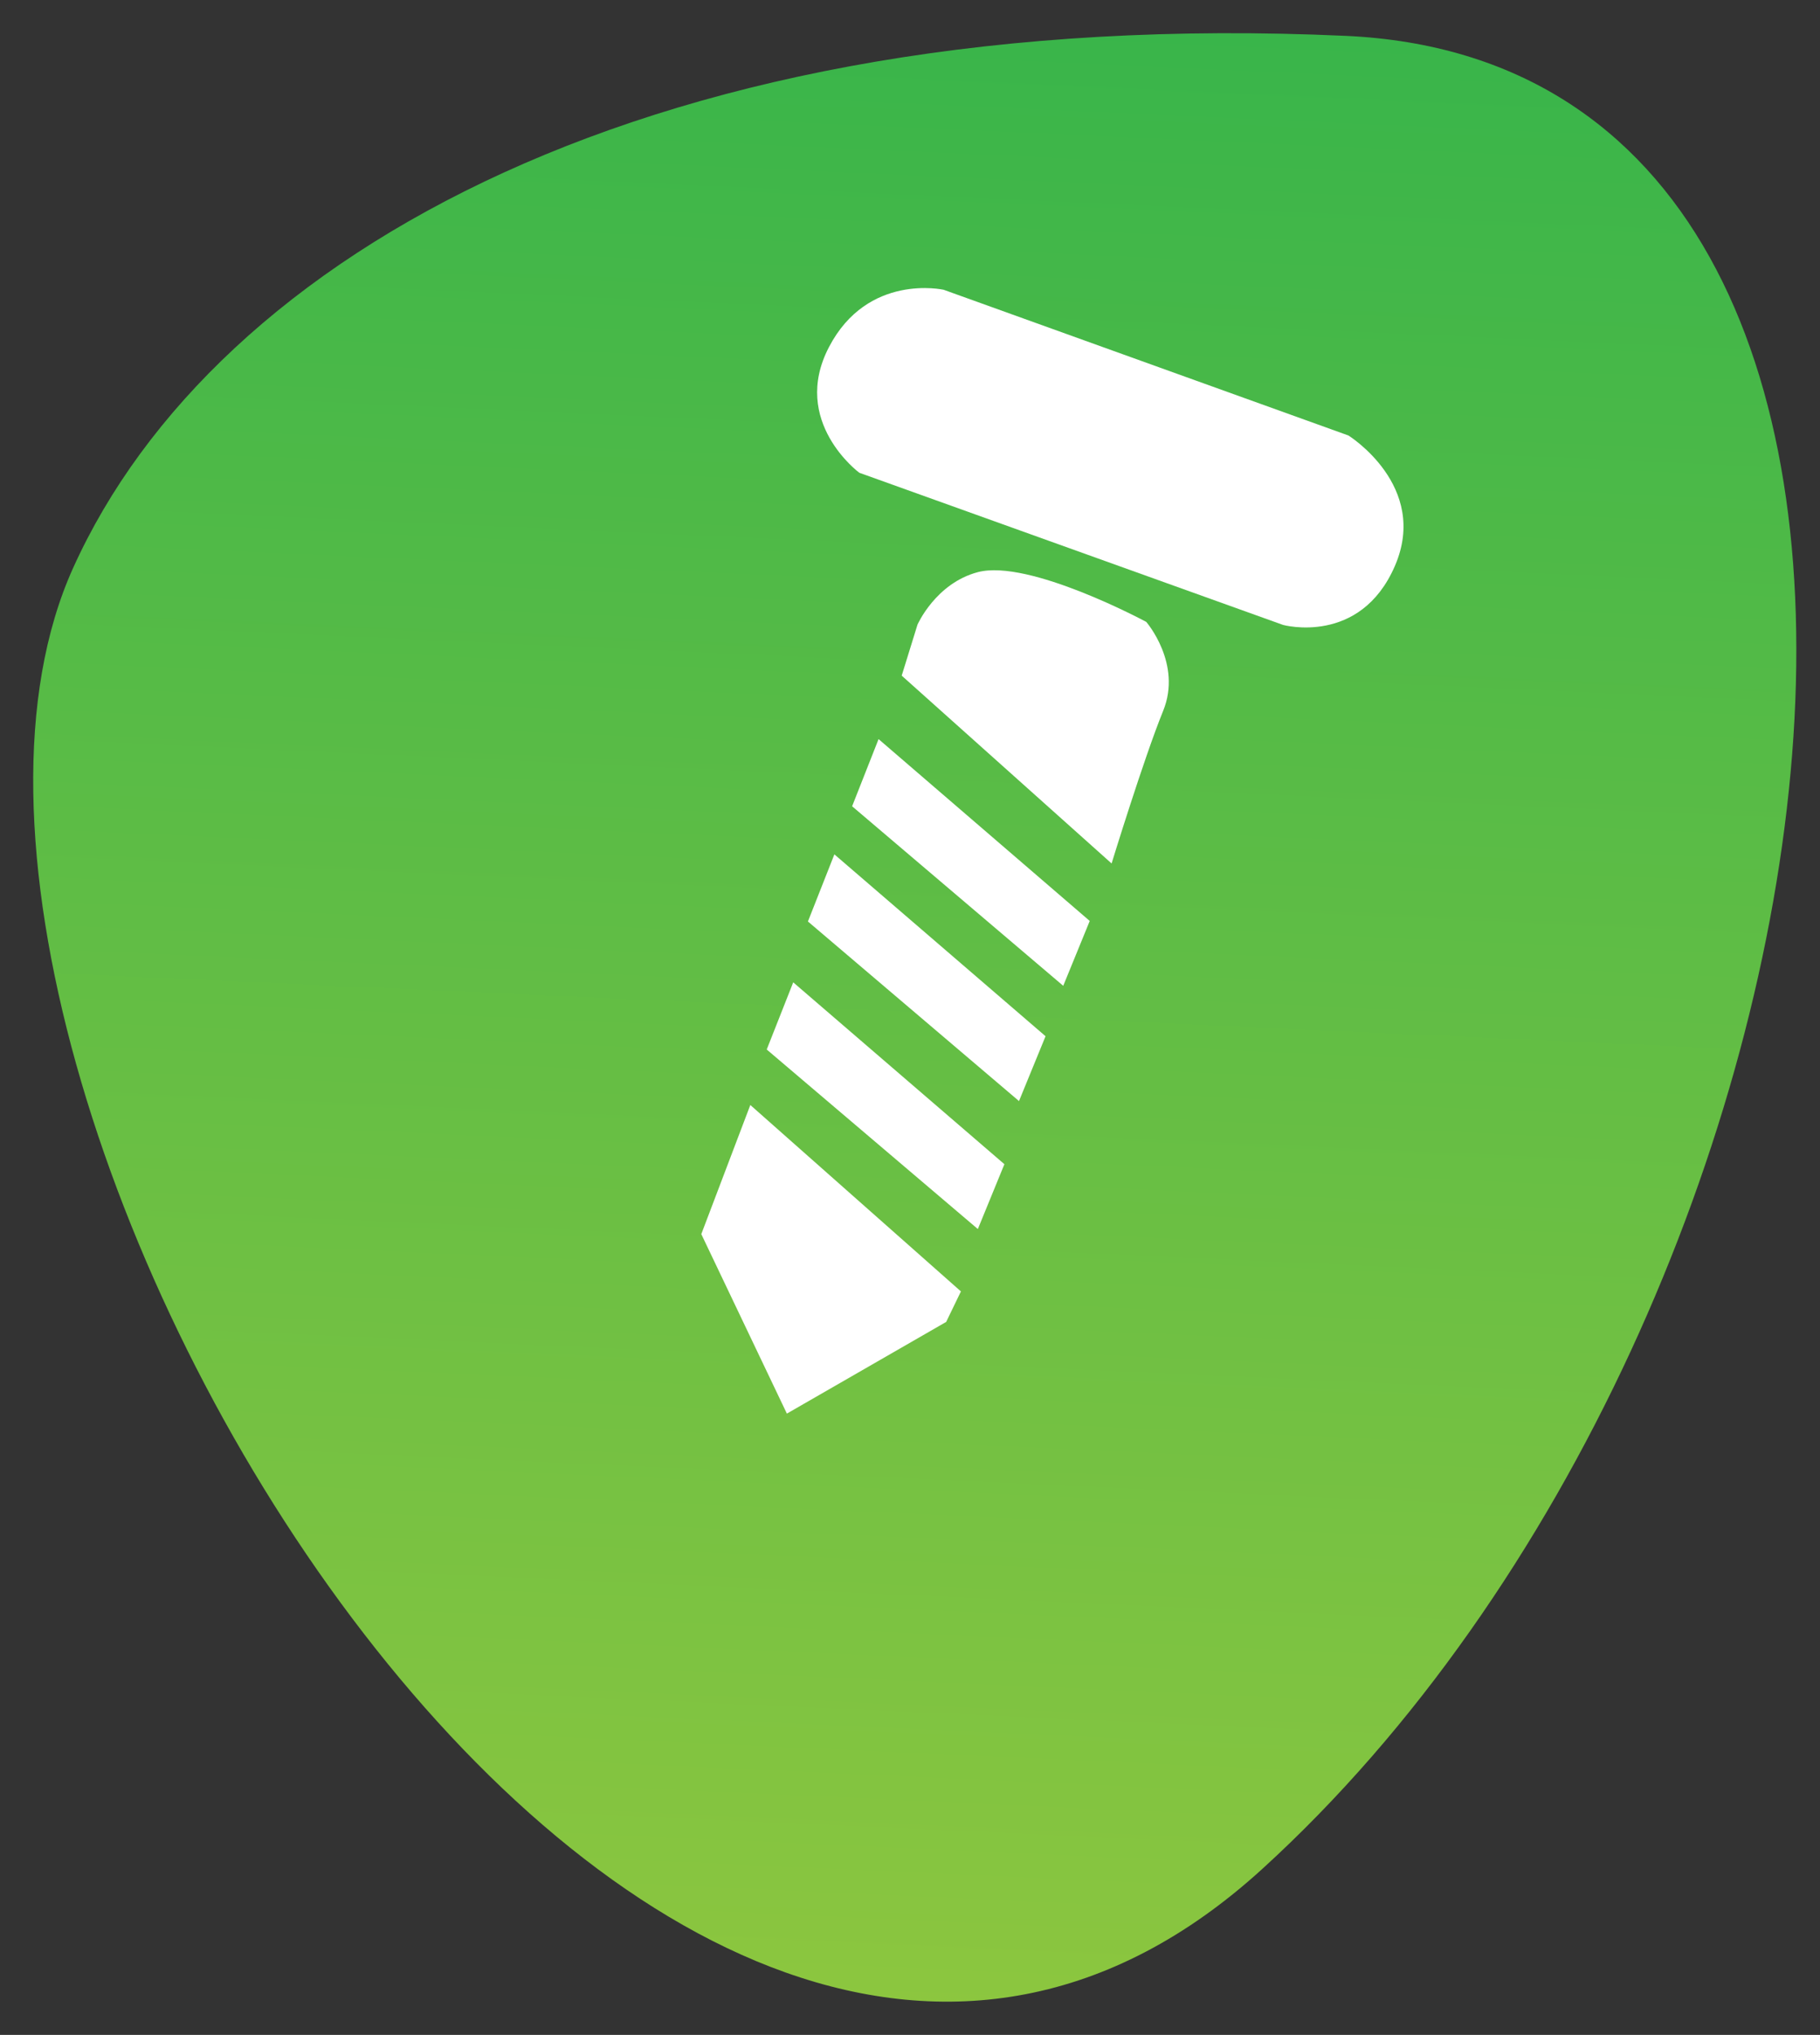 <?xml version="1.0" encoding="UTF-8"?> <!-- Generator: Adobe Illustrator 25.2.1, SVG Export Plug-In . SVG Version: 6.00 Build 0) --> <svg xmlns="http://www.w3.org/2000/svg" xmlns:xlink="http://www.w3.org/1999/xlink" id="Слой_1" x="0px" y="0px" viewBox="0 0 383.88 429" style="enable-background:new 0 0 383.88 429;" xml:space="preserve"><rect x="0" y="0" width="383.88" height="429" fill="#333333" stroke="none"/> <style type="text/css"> .st0{fill-rule:evenodd;clip-rule:evenodd;fill:url(#SVGID_1_);} .st1{clip-path:url(#SVGID_3_);fill:#FFFFFF;} .st2{fill:#FFFFFF;} </style> <g> <g id="Слой_1_3_"> <g> <linearGradient id="SVGID_1_" gradientUnits="userSpaceOnUse" x1="-849.649" y1="1213.886" x2="-431.026" y2="1213.886" gradientTransform="matrix(-0.045 0.997 -0.999 -0.045 1373.783 906.254)"> <stop offset="0" style="stop-color:#39B54A"></stop> <stop offset="1" style="stop-color:#8CC63F"></stop> </linearGradient> <path class="st0" d="M15.43,119.72C-32.94,226.75,137.07,511.74,266.26,394S429.18,14.17,283.84,7.56S45.34,53.53,15.43,119.72z"></path> </g> </g> <g> <g> <defs> <rect id="SVGID_2_" x="146.46" y="59.39" width="150.9" height="240.51"></rect> </defs> <clipPath id="SVGID_3_"> <use xlink:href="#SVGID_2_" style="overflow:visible;"></use> </clipPath> <path class="st1" d="M199.04,61.09l85.37,30.72c0,0,17.12,10.63,9.8,27.52c-7.33,16.88-23.58,12.42-23.58,12.42l-89.38-32.08 c0,0-14.59-10.77-6.41-26.48C183.02,57.47,199.04,61.09,199.04,61.09"></path> <path class="st1" d="M190.19,142.44l3.33-10.75c0,0,3.83-8.72,12.73-11.07c10.79-2.84,35.52,10.49,35.52,10.49 s7.63,8.79,3.56,18.77c-4.06,9.97-10.87,32.16-10.87,32.16L190.19,142.44z"></path> </g> <polygon class="st2" points="185.31,155.82 229.85,194.16 224.26,207.83 179.73,169.98 "></polygon> <polygon class="st2" points="175.99,180.12 220.53,218.46 214.93,232.13 170.41,194.27 "></polygon> <polygon class="st2" points="167.31,207.1 211.85,245.44 206.25,259.11 161.72,221.26 "></polygon> <polygon class="st2" points="147.92,260.18 165.97,298.02 199.57,278.69 202.68,272.26 158.26,232.96 "></polygon> </g> </g> </svg> 